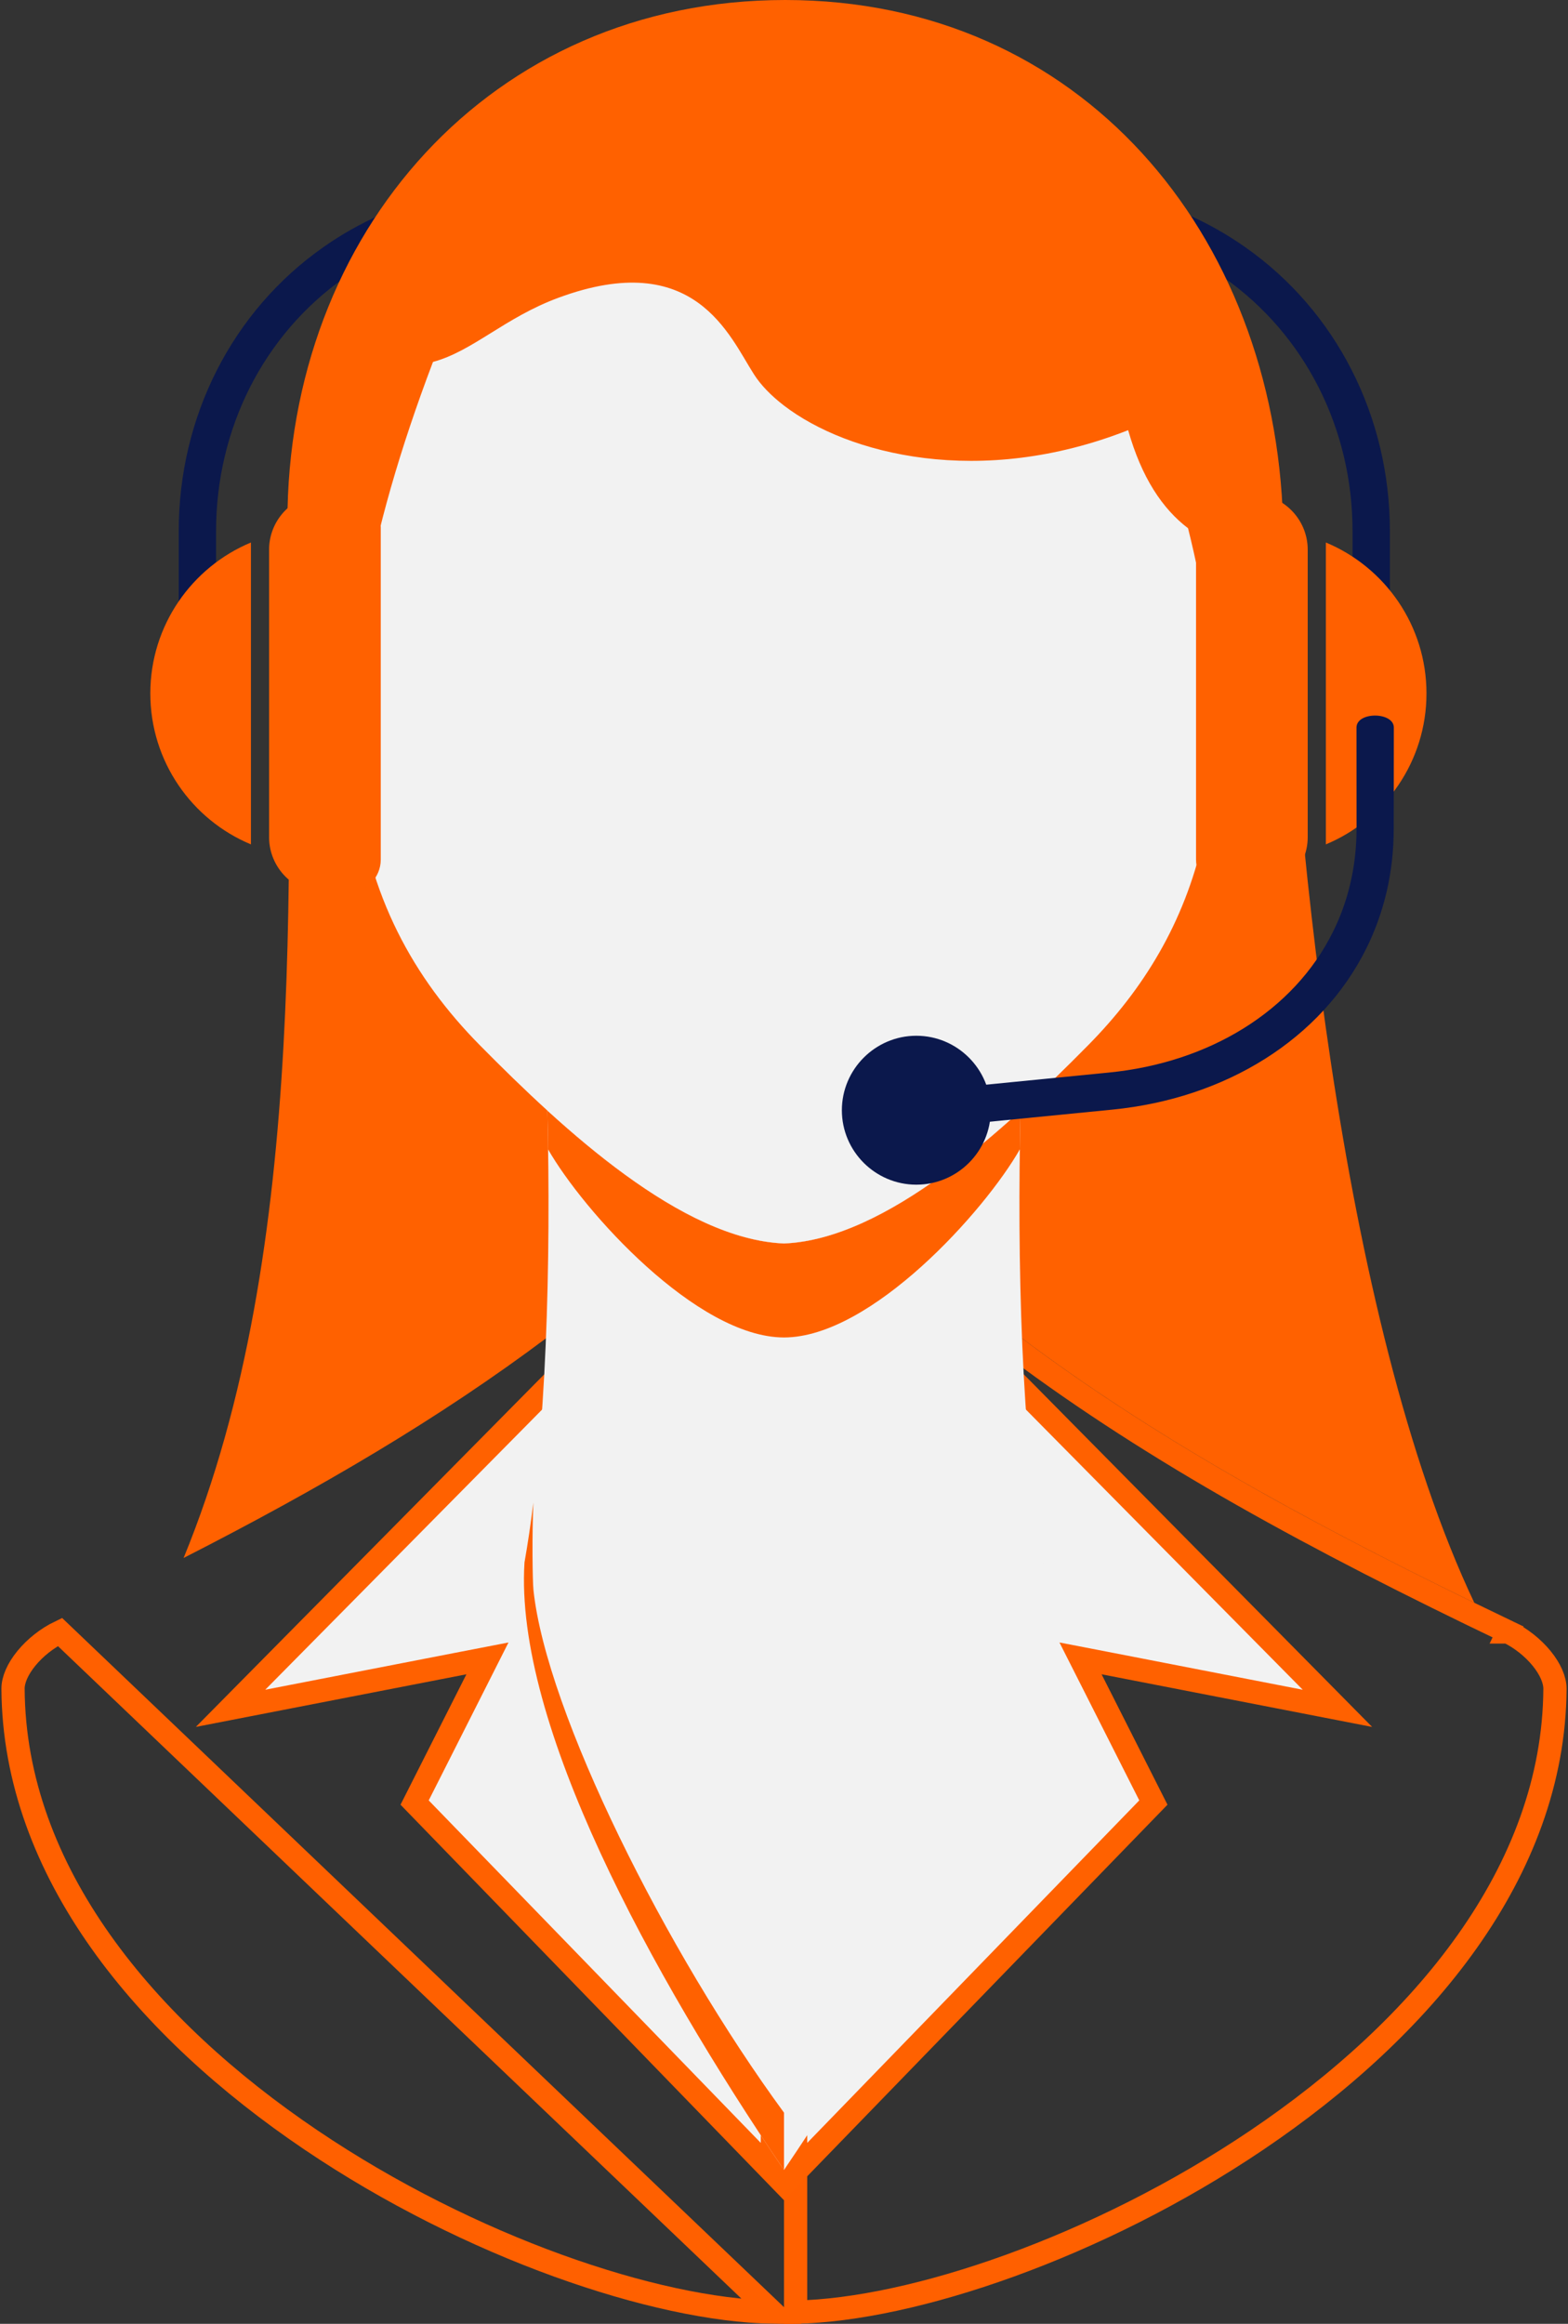 <?xml version="1.0" encoding="UTF-8"?> <svg xmlns="http://www.w3.org/2000/svg" width="54" height="80" viewBox="0 0 54 80" fill="none"><rect x="0" y="0" width="54" height="80" fill="#333333" stroke="none"/> <path d="M38.633 6.644L38.637 6.646H38.639C39.438 6.823 40.189 7.074 40.894 7.385C41.597 7.694 42.259 8.071 42.877 8.504C46.031 10.713 47.866 14.352 47.866 18.286V21.484H46.58V18.286C46.58 14.767 44.947 11.519 42.145 9.553C41.604 9.173 41.013 8.839 40.376 8.56C39.742 8.279 39.066 8.056 38.358 7.897V7.895H38.356L38.633 6.644Z" fill="#0B184C"></path> <path d="M15.387 6.644L15.384 6.646H15.382C14.583 6.823 13.829 7.074 13.127 7.385C12.424 7.694 11.761 8.071 11.143 8.504C7.99 10.713 6.155 14.352 6.155 18.286V21.484H7.441V18.286C7.441 14.767 9.072 11.519 11.876 9.553C12.417 9.173 13.008 8.839 13.643 8.56C14.28 8.279 14.955 8.056 15.663 7.897V7.895L15.387 6.644Z" fill="#0B184C"></path> <path fill-rule="evenodd" clip-rule="evenodd" d="M27.042 7.1035e-06C37.217 7.1035e-06 43.907 8.051 44.187 17.967C44.467 27.947 46.128 45.38 50.773 55.177C44.696 52.222 39.619 49.392 35.163 46.048L27 45.269L18.837 46.048C15.159 48.808 11.06 51.218 6.323 53.635C10.726 42.92 9.898 29.273 9.898 17.967C9.898 8.046 16.867 7.1035e-06 27.042 7.1035e-06Z" fill="#FF6100"></path> <path d="M10.711 73.672C16.193 77.373 22.588 79.522 26.6 79.598L2.064 56.182C1.625 56.393 1.21 56.722 0.909 57.09C0.602 57.466 0.447 57.839 0.449 58.138L0.449 58.138C0.485 64.452 5.044 69.846 10.711 73.672Z" stroke="#FF6000" stroke-width="0.8"></path> <path d="M51.937 56.182C45.295 53.005 39.802 50.016 35.013 46.436L27.4 45.709V72.344V79.598C31.412 79.522 37.806 77.373 43.288 73.672C48.955 69.846 53.514 64.452 53.551 58.138C53.552 57.839 53.396 57.465 53.09 57.09C52.789 56.722 52.375 56.392 51.937 56.182ZM51.937 56.182L52.109 55.822L51.936 56.182C51.936 56.182 51.937 56.182 51.937 56.182Z" stroke="#FF6000" stroke-width="0.8"></path> <path d="M38.014 57.247L46.06 58.812L35.012 47.634L27.4 48.188V74.759L39.721 62.055L37.581 57.821L37.212 57.092L38.014 57.247Z" fill="#F2F2F2" stroke="#FF6100" stroke-width="0.8"></path> <path d="M26.6 74.759V48.188L18.989 47.634L7.94 58.811L15.986 57.247L16.787 57.092L16.419 57.821L14.279 62.055L26.6 74.759Z" fill="#F2F2F2" stroke="#FF6100" stroke-width="0.8"></path> <path fill-rule="evenodd" clip-rule="evenodd" d="M27 42.809V74.704C22.411 67.942 17.71 59.331 18.063 53.789C18.835 49.464 18.973 43.35 18.851 38.233C21.389 40.543 24.348 42.701 27 42.809Z" fill="#F2F2F2"></path> <path fill-rule="evenodd" clip-rule="evenodd" d="M27 37.902V74.704C31.588 67.942 36.287 59.331 35.937 53.789C35.164 49.466 35.025 43.35 35.147 38.233C32.611 40.546 29.651 42.701 27 42.809V37.902Z" fill="#F2F2F2"></path> <path fill-rule="evenodd" clip-rule="evenodd" d="M27 46.044C23.995 46.041 20.086 41.688 18.875 39.567C18.87 39.117 18.861 38.673 18.851 38.233C21.389 40.543 24.348 42.701 27 42.808V46.044Z" fill="#FF6100"></path> <path fill-rule="evenodd" clip-rule="evenodd" d="M27 46.044C30.005 46.041 33.914 41.688 35.122 39.567C35.13 39.117 35.139 38.673 35.147 38.233C32.611 40.546 29.651 42.701 27 42.808V46.044Z" fill="#FF6100"></path> <path fill-rule="evenodd" clip-rule="evenodd" d="M27 13.963V42.808C23.483 42.667 19.425 38.92 16.528 35.986C11.944 31.348 10.27 24.69 14.911 12.46C16.287 12.088 17.388 10.931 19.228 10.252C23.928 8.514 25.114 11.563 25.965 12.886C26.199 13.253 26.55 13.617 27 13.963Z" fill="#F2F2F2"></path> <path fill-rule="evenodd" clip-rule="evenodd" d="M27 13.963V42.808C30.516 42.667 34.575 38.92 37.472 35.986C41.283 32.129 43.083 26.876 40.915 18.186C40.031 17.512 39.318 16.447 38.852 14.809C33.757 16.813 29.196 15.647 27 13.963Z" fill="#F2F2F2"></path> <path fill-rule="evenodd" clip-rule="evenodd" d="M11.189 17H11.958C12.593 17 13.113 17.52 13.113 18.153V29.592C13.113 30.225 12.593 30.745 11.958 30.745H11.189C10.132 30.745 9.267 29.878 9.267 28.822V18.922C9.267 17.865 10.132 17 11.189 17Z" fill="#FF6100"></path> <path fill-rule="evenodd" clip-rule="evenodd" d="M43.112 17H42.343C41.71 17 41.19 17.52 41.19 18.153V29.592C41.19 30.225 41.71 30.745 42.343 30.745H43.112C44.172 30.745 45.036 29.878 45.036 28.822V18.922C45.036 17.865 44.172 17 43.112 17Z" fill="#FF6100"></path> <path fill-rule="evenodd" clip-rule="evenodd" d="M8.642 29.069C6.607 28.222 5.177 26.213 5.177 23.872C5.177 21.532 6.607 19.524 8.642 18.676V29.069Z" fill="#FF6000"></path> <path fill-rule="evenodd" clip-rule="evenodd" d="M45.661 29.069C47.696 28.222 49.126 26.213 49.126 23.872C49.126 21.532 47.696 19.524 45.661 18.676V29.069Z" fill="#FF6000"></path> <path fill-rule="evenodd" clip-rule="evenodd" d="M18.369 51.73C18.319 52.844 18.339 54.433 18.372 54.743C18.817 58.946 22.931 67.183 27 72.731V74.704C22.411 67.942 17.71 59.331 18.063 53.789C18.177 53.139 18.28 52.45 18.369 51.73Z" fill="#FF6100"></path> <path d="M48.002 25.049L47.998 28.526C47.998 29.285 47.914 30.01 47.756 30.692C47.594 31.386 47.357 32.042 47.054 32.652C45.502 35.779 42.209 37.815 38.309 38.2L32.801 38.743L32.676 37.468L38.183 36.924C41.644 36.584 44.553 34.807 45.903 32.085C46.165 31.56 46.367 30.999 46.505 30.407C46.645 29.808 46.718 29.179 46.718 28.526L46.716 25.049C46.716 24.491 48.002 24.501 48.002 25.049Z" fill="#0B184C"></path> <path fill-rule="evenodd" clip-rule="evenodd" d="M31.557 40.784C32.97 40.784 34.121 39.635 34.121 38.222C34.121 36.81 32.97 35.657 31.557 35.657C30.146 35.657 28.993 36.81 28.993 38.222C28.993 39.635 30.146 40.784 31.557 40.784Z" fill="#0B184C"></path> </svg> 